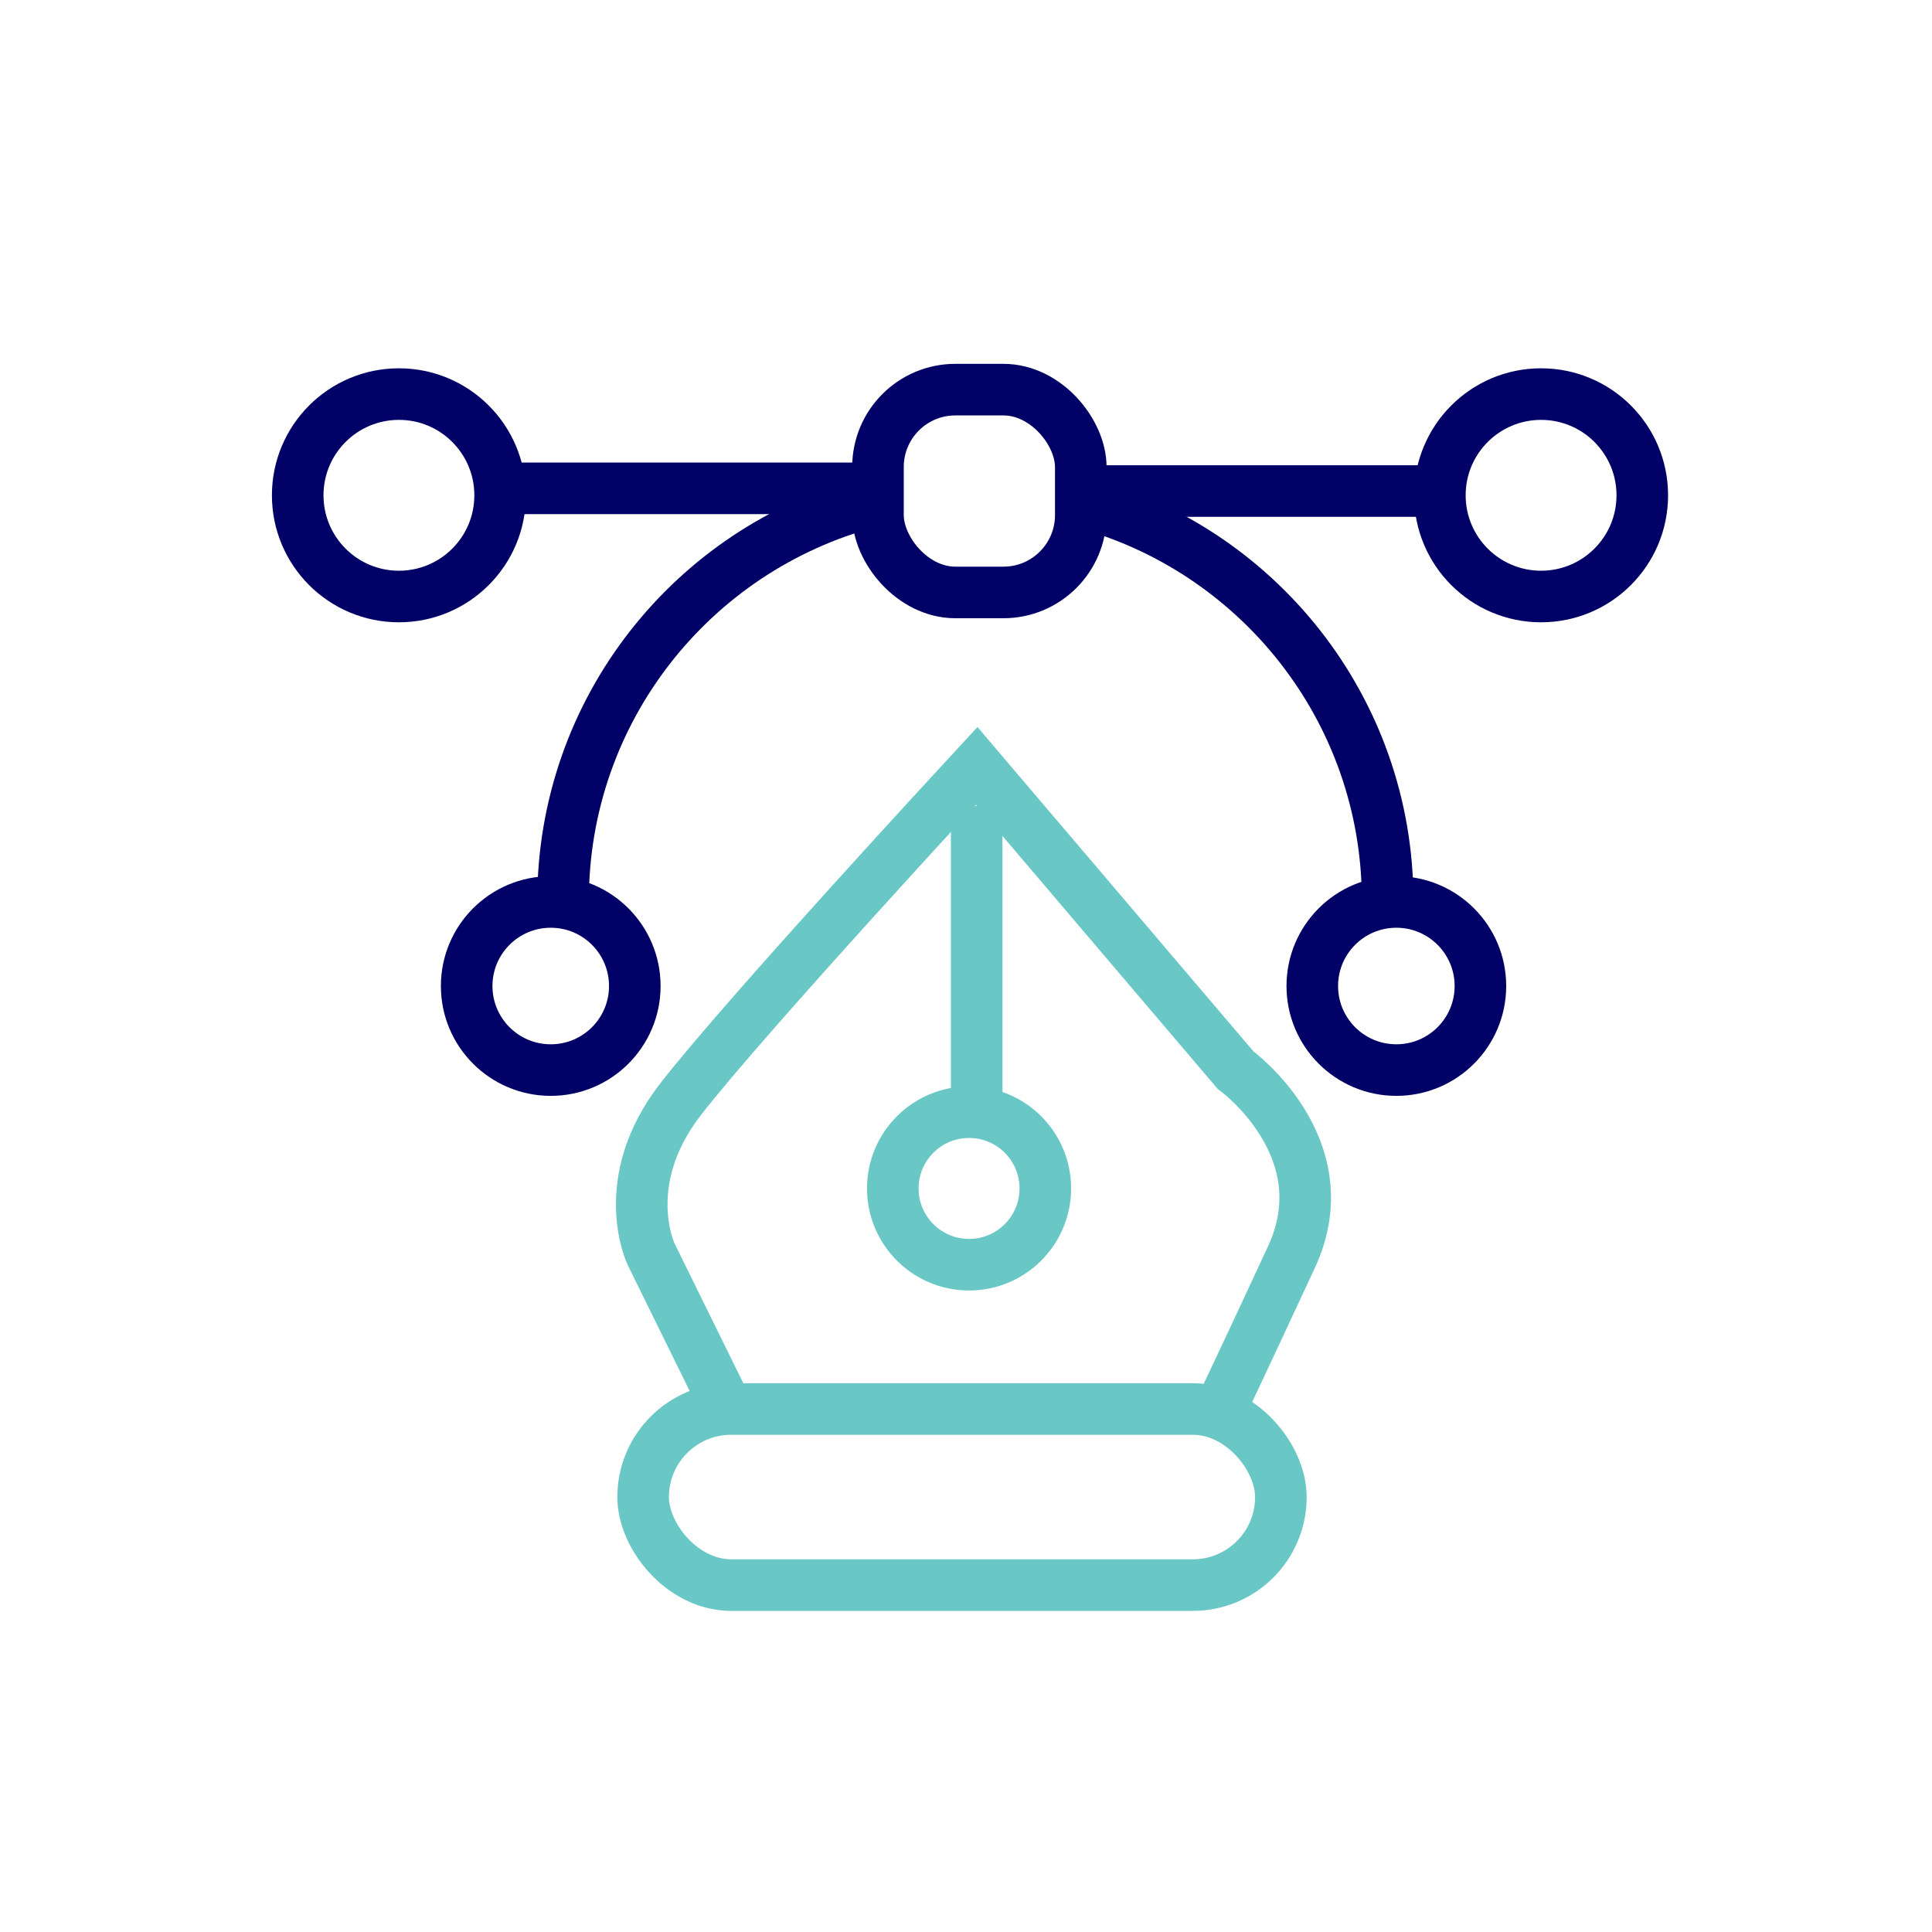 <?xml version="1.0" encoding="UTF-8"?> <svg xmlns="http://www.w3.org/2000/svg" id="Layer_3" viewBox="0 0 299.69 299.69"><defs><style>.cls-1{stroke:#006;}.cls-1,.cls-2{fill:none;stroke-miterlimit:10;stroke-width:8px;}.cls-2{stroke:#69c8c6;}</style></defs><path class="cls-2" d="M113.83,220.63l-12.83-26.08s-5.38-11.18,4.55-24.01,45.95-51.74,45.95-51.74l40.15,47.19s16.56,12,8.69,28.98-12.42,26.49-12.42,26.49"></path><rect class="cls-2" x="99.76" y="218.56" width="98.93" height="27.32" rx="13.66" ry="13.66"></rect><path class="cls-1" d="M167.25,77.76c27.6,7.09,48,32.14,48,61.95"></path><path class="cls-1" d="M87.34,139.71c0-29.64,20.16-54.56,47.51-61.82"></path><rect class="cls-1" x="136.19" y="60.44" width="31.46" height="31.46" rx="12" ry="12"></rect><circle class="cls-1" cx="85.43" cy="152.95" r="13.04"></circle><circle class="cls-1" cx="216.6" cy="152.95" r="13.04"></circle><circle class="cls-1" cx="239.05" cy="76.83" r="15.7"></circle><circle class="cls-1" cx="61.88" cy="76.83" r="15.7"></circle><circle class="cls-2" cx="150.32" cy="184.35" r="11.83"></circle><line class="cls-2" x1="151.5" y1="125.01" x2="151.5" y2="172.2"></line><line class="cls-1" x1="79.3" y1="75.75" x2="132.46" y2="75.75"></line><line class="cls-1" x1="170.96" y1="76.17" x2="221.46" y2="76.17"></line></svg> 